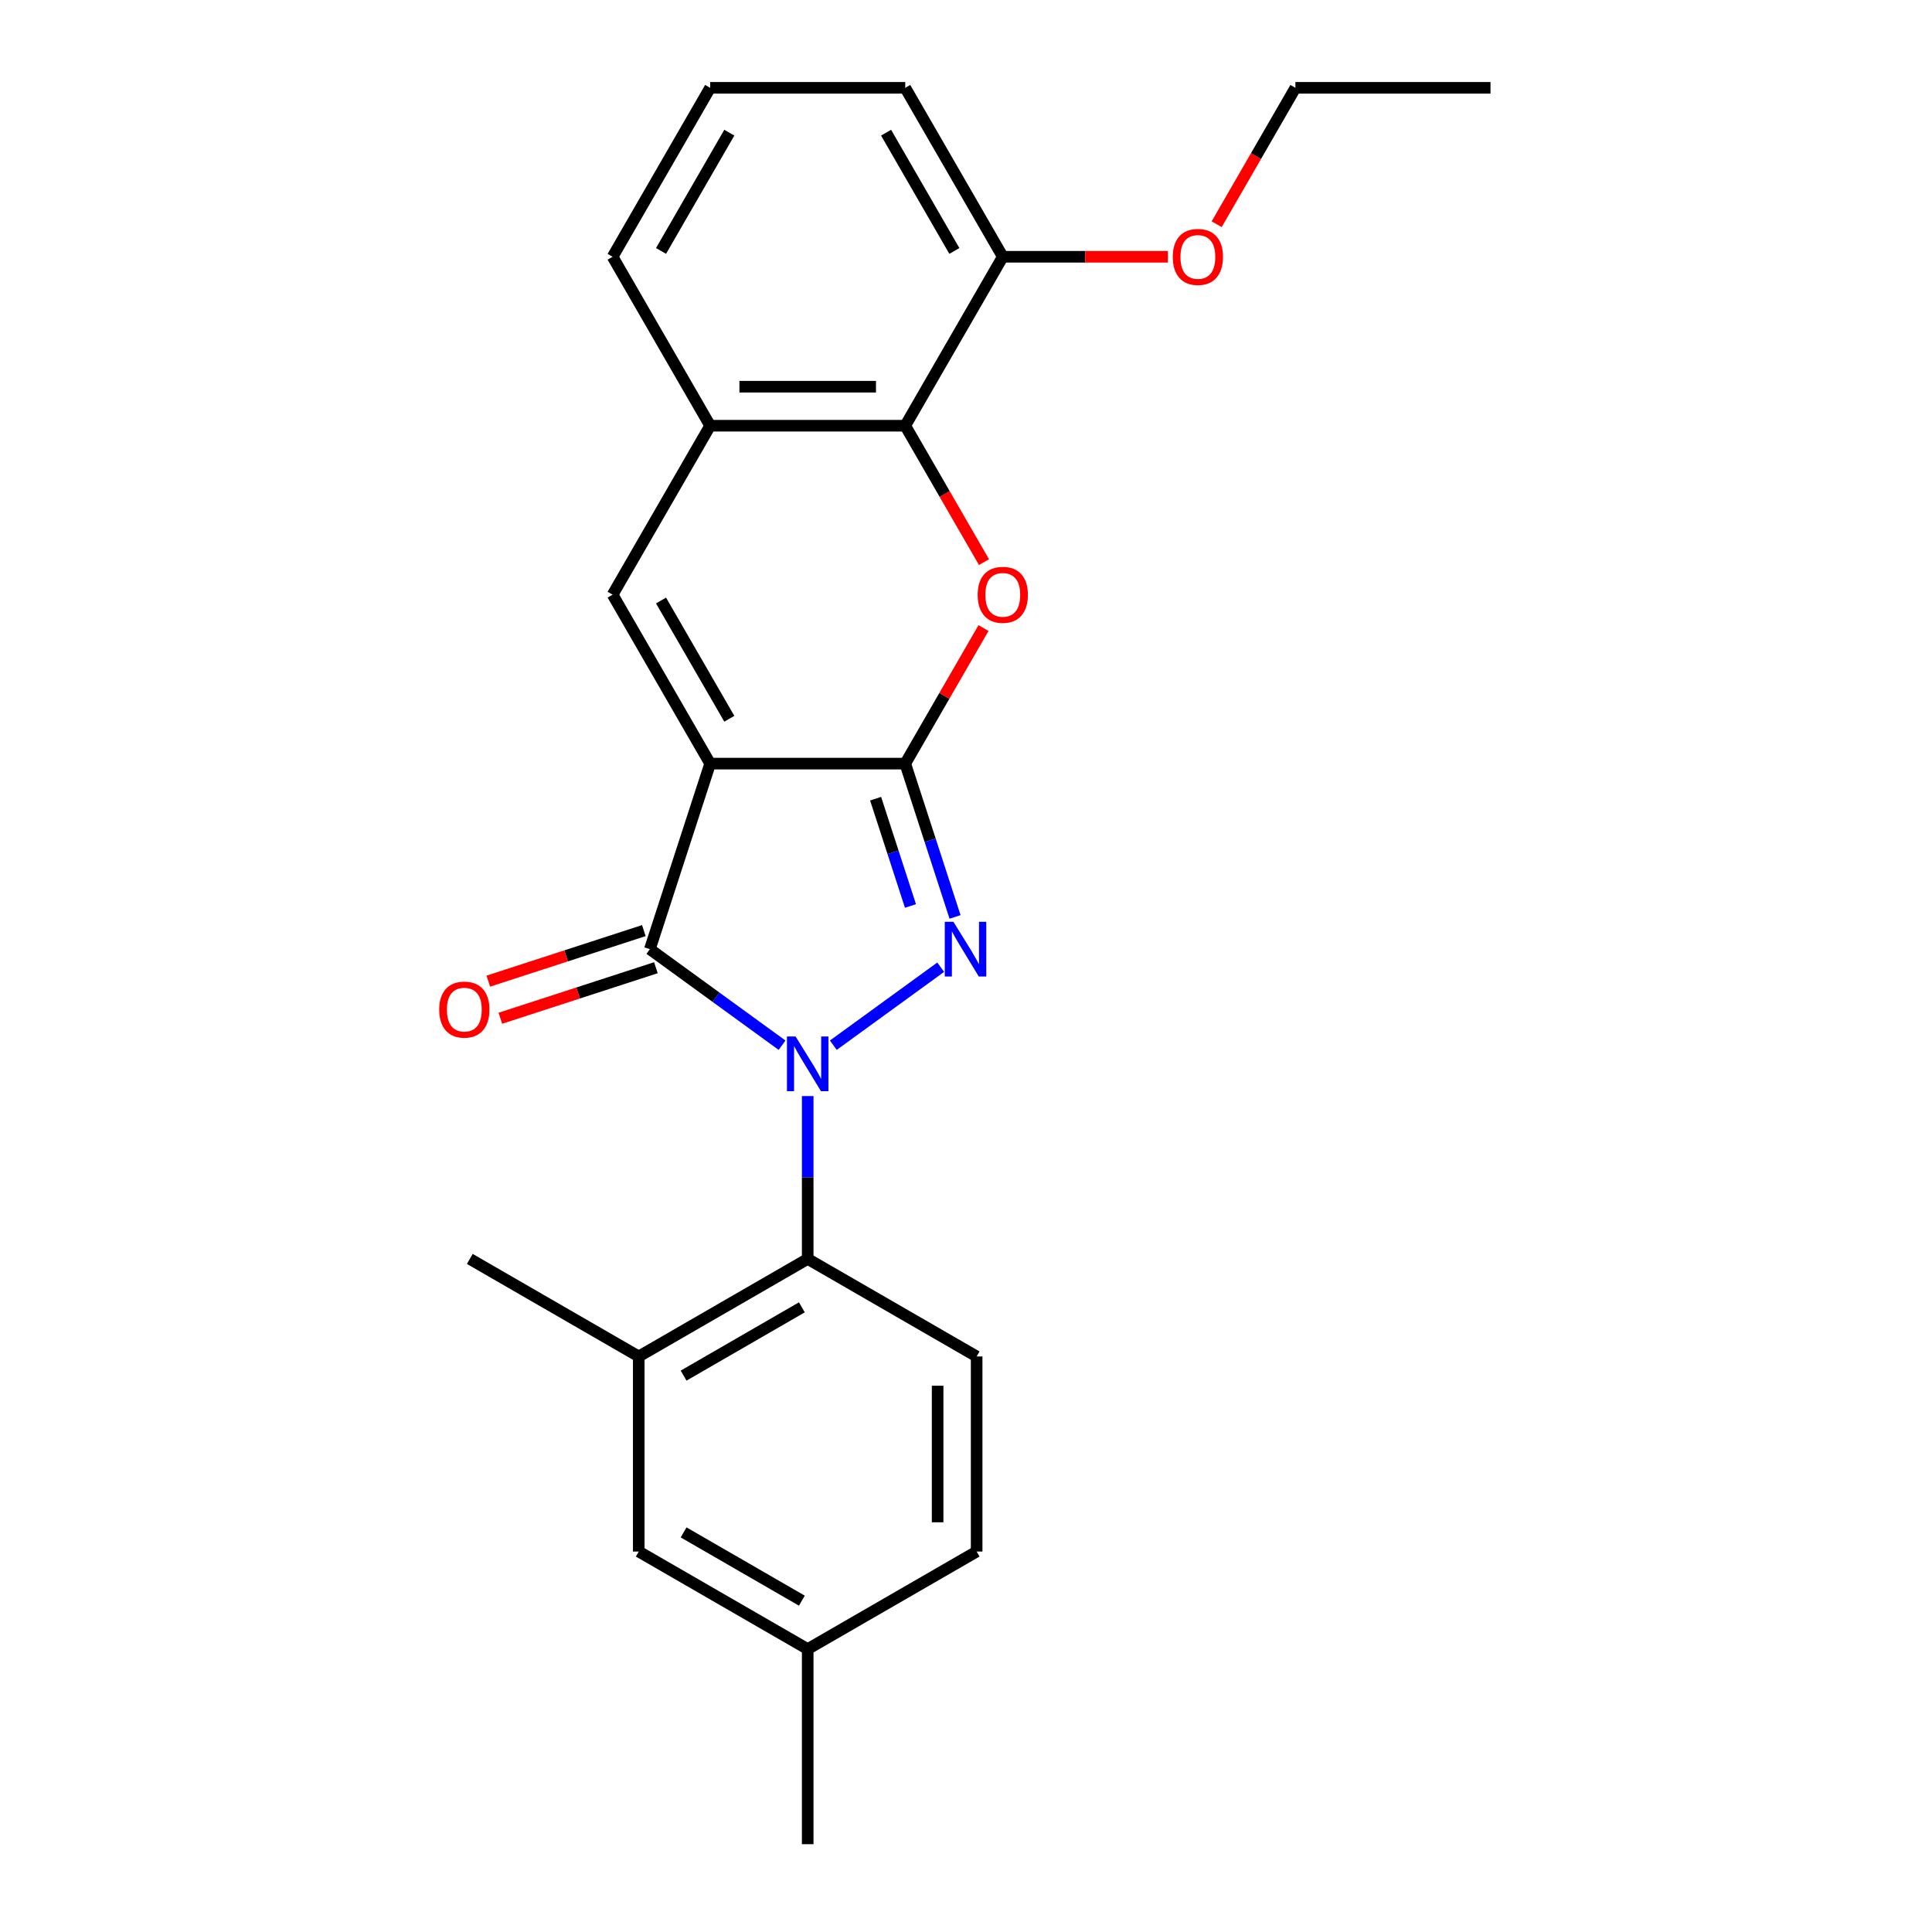 <?xml version='1.0' encoding='iso-8859-1'?>
<svg version='1.1' baseProfile='full'
              xmlns='http://www.w3.org/2000/svg'
                      xmlns:rdkit='http://www.rdkit.org/xml'
                      xmlns:xlink='http://www.w3.org/1999/xlink'
                  xml:space='preserve'
width='1000px' height='1000px' viewBox='0 0 1000 1000'>
<!-- END OF HEADER -->
<rect style='opacity:1.0;fill:#FFFFFF;stroke:none' width='1000' height='1000' x='0' y='0'> </rect>
<path class='bond-1' d='M 367.574,395.249 L 468.551,395.249' style='fill:none;fill-rule:evenodd;stroke:#000000;stroke-width:6px;stroke-linecap:butt;stroke-linejoin:miter;stroke-opacity:1' />
<path class='bond-3' d='M 367.574,395.249 L 336.371,491.284' style='fill:none;fill-rule:evenodd;stroke:#000000;stroke-width:6px;stroke-linecap:butt;stroke-linejoin:miter;stroke-opacity:1' />
<path class='bond-5' d='M 367.574,395.249 L 317.086,307.801' style='fill:none;fill-rule:evenodd;stroke:#000000;stroke-width:6px;stroke-linecap:butt;stroke-linejoin:miter;stroke-opacity:1' />
<path class='bond-5' d='M 377.491,372.034 L 342.149,310.82' style='fill:none;fill-rule:evenodd;stroke:#000000;stroke-width:6px;stroke-linecap:butt;stroke-linejoin:miter;stroke-opacity:1' />
<path class='bond-0' d='M 404.798,541 L 370.584,516.142' style='fill:none;fill-rule:evenodd;stroke:#0000FF;stroke-width:6px;stroke-linecap:butt;stroke-linejoin:miter;stroke-opacity:1' />
<path class='bond-0' d='M 370.584,516.142 L 336.371,491.284' style='fill:none;fill-rule:evenodd;stroke:#000000;stroke-width:6px;stroke-linecap:butt;stroke-linejoin:miter;stroke-opacity:1' />
<path class='bond-6' d='M 418.063,567.322 L 418.063,609.468' style='fill:none;fill-rule:evenodd;stroke:#0000FF;stroke-width:6px;stroke-linecap:butt;stroke-linejoin:miter;stroke-opacity:1' />
<path class='bond-6' d='M 418.063,609.468 L 418.063,651.614' style='fill:none;fill-rule:evenodd;stroke:#000000;stroke-width:6px;stroke-linecap:butt;stroke-linejoin:miter;stroke-opacity:1' />
<path class='bond-24' d='M 431.327,541 L 486.9,500.624' style='fill:none;fill-rule:evenodd;stroke:#0000FF;stroke-width:6px;stroke-linecap:butt;stroke-linejoin:miter;stroke-opacity:1' />
<path class='bond-2' d='M 468.551,395.249 L 481.443,434.925' style='fill:none;fill-rule:evenodd;stroke:#000000;stroke-width:6px;stroke-linecap:butt;stroke-linejoin:miter;stroke-opacity:1' />
<path class='bond-2' d='M 481.443,434.925 L 494.334,474.6' style='fill:none;fill-rule:evenodd;stroke:#0000FF;stroke-width:6px;stroke-linecap:butt;stroke-linejoin:miter;stroke-opacity:1' />
<path class='bond-2' d='M 453.212,413.393 L 462.236,441.165' style='fill:none;fill-rule:evenodd;stroke:#000000;stroke-width:6px;stroke-linecap:butt;stroke-linejoin:miter;stroke-opacity:1' />
<path class='bond-2' d='M 462.236,441.165 L 471.259,468.938' style='fill:none;fill-rule:evenodd;stroke:#0000FF;stroke-width:6px;stroke-linecap:butt;stroke-linejoin:miter;stroke-opacity:1' />
<path class='bond-4' d='M 468.551,395.249 L 488.806,360.167' style='fill:none;fill-rule:evenodd;stroke:#000000;stroke-width:6px;stroke-linecap:butt;stroke-linejoin:miter;stroke-opacity:1' />
<path class='bond-4' d='M 488.806,360.167 L 509.061,325.085' style='fill:none;fill-rule:evenodd;stroke:#FF0000;stroke-width:6px;stroke-linecap:butt;stroke-linejoin:miter;stroke-opacity:1' />
<path class='bond-11' d='M 333.25,481.681 L 292.995,494.761' style='fill:none;fill-rule:evenodd;stroke:#000000;stroke-width:6px;stroke-linecap:butt;stroke-linejoin:miter;stroke-opacity:1' />
<path class='bond-11' d='M 292.995,494.761 L 252.74,507.84' style='fill:none;fill-rule:evenodd;stroke:#FF0000;stroke-width:6px;stroke-linecap:butt;stroke-linejoin:miter;stroke-opacity:1' />
<path class='bond-11' d='M 339.491,500.888 L 299.236,513.968' style='fill:none;fill-rule:evenodd;stroke:#000000;stroke-width:6px;stroke-linecap:butt;stroke-linejoin:miter;stroke-opacity:1' />
<path class='bond-11' d='M 299.236,513.968 L 258.98,527.047' style='fill:none;fill-rule:evenodd;stroke:#FF0000;stroke-width:6px;stroke-linecap:butt;stroke-linejoin:miter;stroke-opacity:1' />
<path class='bond-25' d='M 509.315,290.956 L 488.933,255.654' style='fill:none;fill-rule:evenodd;stroke:#FF0000;stroke-width:6px;stroke-linecap:butt;stroke-linejoin:miter;stroke-opacity:1' />
<path class='bond-25' d='M 488.933,255.654 L 468.551,220.352' style='fill:none;fill-rule:evenodd;stroke:#000000;stroke-width:6px;stroke-linecap:butt;stroke-linejoin:miter;stroke-opacity:1' />
<path class='bond-8' d='M 317.086,307.801 L 367.574,220.352' style='fill:none;fill-rule:evenodd;stroke:#000000;stroke-width:6px;stroke-linecap:butt;stroke-linejoin:miter;stroke-opacity:1' />
<path class='bond-9' d='M 418.063,651.614 L 330.614,702.103' style='fill:none;fill-rule:evenodd;stroke:#000000;stroke-width:6px;stroke-linecap:butt;stroke-linejoin:miter;stroke-opacity:1' />
<path class='bond-9' d='M 415.043,676.677 L 353.829,712.019' style='fill:none;fill-rule:evenodd;stroke:#000000;stroke-width:6px;stroke-linecap:butt;stroke-linejoin:miter;stroke-opacity:1' />
<path class='bond-10' d='M 418.063,651.614 L 505.511,702.103' style='fill:none;fill-rule:evenodd;stroke:#000000;stroke-width:6px;stroke-linecap:butt;stroke-linejoin:miter;stroke-opacity:1' />
<path class='bond-7' d='M 468.551,220.352 L 367.574,220.352' style='fill:none;fill-rule:evenodd;stroke:#000000;stroke-width:6px;stroke-linecap:butt;stroke-linejoin:miter;stroke-opacity:1' />
<path class='bond-7' d='M 453.405,200.157 L 382.721,200.157' style='fill:none;fill-rule:evenodd;stroke:#000000;stroke-width:6px;stroke-linecap:butt;stroke-linejoin:miter;stroke-opacity:1' />
<path class='bond-12' d='M 468.551,220.352 L 519.04,132.903' style='fill:none;fill-rule:evenodd;stroke:#000000;stroke-width:6px;stroke-linecap:butt;stroke-linejoin:miter;stroke-opacity:1' />
<path class='bond-17' d='M 367.574,220.352 L 317.086,132.903' style='fill:none;fill-rule:evenodd;stroke:#000000;stroke-width:6px;stroke-linecap:butt;stroke-linejoin:miter;stroke-opacity:1' />
<path class='bond-13' d='M 330.614,702.103 L 330.614,803.08' style='fill:none;fill-rule:evenodd;stroke:#000000;stroke-width:6px;stroke-linecap:butt;stroke-linejoin:miter;stroke-opacity:1' />
<path class='bond-18' d='M 330.614,702.103 L 243.165,651.614' style='fill:none;fill-rule:evenodd;stroke:#000000;stroke-width:6px;stroke-linecap:butt;stroke-linejoin:miter;stroke-opacity:1' />
<path class='bond-14' d='M 505.511,702.103 L 505.511,803.08' style='fill:none;fill-rule:evenodd;stroke:#000000;stroke-width:6px;stroke-linecap:butt;stroke-linejoin:miter;stroke-opacity:1' />
<path class='bond-14' d='M 485.316,717.249 L 485.316,787.933' style='fill:none;fill-rule:evenodd;stroke:#000000;stroke-width:6px;stroke-linecap:butt;stroke-linejoin:miter;stroke-opacity:1' />
<path class='bond-16' d='M 519.04,132.903 L 561.766,132.903' style='fill:none;fill-rule:evenodd;stroke:#000000;stroke-width:6px;stroke-linecap:butt;stroke-linejoin:miter;stroke-opacity:1' />
<path class='bond-16' d='M 561.766,132.903 L 604.492,132.903' style='fill:none;fill-rule:evenodd;stroke:#FF0000;stroke-width:6px;stroke-linecap:butt;stroke-linejoin:miter;stroke-opacity:1' />
<path class='bond-26' d='M 519.04,132.903 L 468.551,45.455' style='fill:none;fill-rule:evenodd;stroke:#000000;stroke-width:6px;stroke-linecap:butt;stroke-linejoin:miter;stroke-opacity:1' />
<path class='bond-26' d='M 493.977,129.884 L 458.635,68.67' style='fill:none;fill-rule:evenodd;stroke:#000000;stroke-width:6px;stroke-linecap:butt;stroke-linejoin:miter;stroke-opacity:1' />
<path class='bond-27' d='M 330.614,803.08 L 418.063,853.568' style='fill:none;fill-rule:evenodd;stroke:#000000;stroke-width:6px;stroke-linecap:butt;stroke-linejoin:miter;stroke-opacity:1' />
<path class='bond-27' d='M 353.829,793.163 L 415.043,828.505' style='fill:none;fill-rule:evenodd;stroke:#000000;stroke-width:6px;stroke-linecap:butt;stroke-linejoin:miter;stroke-opacity:1' />
<path class='bond-15' d='M 505.511,803.08 L 418.063,853.568' style='fill:none;fill-rule:evenodd;stroke:#000000;stroke-width:6px;stroke-linecap:butt;stroke-linejoin:miter;stroke-opacity:1' />
<path class='bond-22' d='M 418.063,853.568 L 418.063,954.545' style='fill:none;fill-rule:evenodd;stroke:#000000;stroke-width:6px;stroke-linecap:butt;stroke-linejoin:miter;stroke-opacity:1' />
<path class='bond-21' d='M 629.742,116.059 L 650.124,80.757' style='fill:none;fill-rule:evenodd;stroke:#FF0000;stroke-width:6px;stroke-linecap:butt;stroke-linejoin:miter;stroke-opacity:1' />
<path class='bond-21' d='M 650.124,80.757 L 670.505,45.455' style='fill:none;fill-rule:evenodd;stroke:#000000;stroke-width:6px;stroke-linecap:butt;stroke-linejoin:miter;stroke-opacity:1' />
<path class='bond-19' d='M 317.086,132.903 L 367.574,45.455' style='fill:none;fill-rule:evenodd;stroke:#000000;stroke-width:6px;stroke-linecap:butt;stroke-linejoin:miter;stroke-opacity:1' />
<path class='bond-19' d='M 342.149,129.884 L 377.491,68.67' style='fill:none;fill-rule:evenodd;stroke:#000000;stroke-width:6px;stroke-linecap:butt;stroke-linejoin:miter;stroke-opacity:1' />
<path class='bond-20' d='M 367.574,45.455 L 468.551,45.455' style='fill:none;fill-rule:evenodd;stroke:#000000;stroke-width:6px;stroke-linecap:butt;stroke-linejoin:miter;stroke-opacity:1' />
<path class='bond-23' d='M 670.505,45.455 L 771.483,45.455' style='fill:none;fill-rule:evenodd;stroke:#000000;stroke-width:6px;stroke-linecap:butt;stroke-linejoin:miter;stroke-opacity:1' />
<path  class='atom-1' d='M 411.803 536.477
L 421.083 551.477
Q 422.003 552.957, 423.483 555.637
Q 424.963 558.317, 425.043 558.477
L 425.043 536.477
L 428.803 536.477
L 428.803 564.797
L 424.923 564.797
L 414.963 548.397
Q 413.803 546.477, 412.563 544.277
Q 411.363 542.077, 411.003 541.397
L 411.003 564.797
L 407.323 564.797
L 407.323 536.477
L 411.803 536.477
' fill='#0000FF'/>
<path  class='atom-3' d='M 493.495 477.124
L 502.775 492.124
Q 503.695 493.604, 505.175 496.284
Q 506.655 498.964, 506.735 499.124
L 506.735 477.124
L 510.495 477.124
L 510.495 505.444
L 506.615 505.444
L 496.655 489.044
Q 495.495 487.124, 494.255 484.924
Q 493.055 482.724, 492.695 482.044
L 492.695 505.444
L 489.015 505.444
L 489.015 477.124
L 493.495 477.124
' fill='#0000FF'/>
<path  class='atom-5' d='M 506.04 307.881
Q 506.04 301.081, 509.4 297.281
Q 512.76 293.481, 519.04 293.481
Q 525.32 293.481, 528.68 297.281
Q 532.04 301.081, 532.04 307.881
Q 532.04 314.761, 528.64 318.681
Q 525.24 322.561, 519.04 322.561
Q 512.8 322.561, 509.4 318.681
Q 506.04 314.801, 506.04 307.881
M 519.04 319.361
Q 523.36 319.361, 525.68 316.481
Q 528.04 313.561, 528.04 307.881
Q 528.04 302.321, 525.68 299.521
Q 523.36 296.681, 519.04 296.681
Q 514.72 296.681, 512.36 299.481
Q 510.04 302.281, 510.04 307.881
Q 510.04 313.601, 512.36 316.481
Q 514.72 319.361, 519.04 319.361
' fill='#FF0000'/>
<path  class='atom-12' d='M 227.336 522.568
Q 227.336 515.768, 230.696 511.968
Q 234.056 508.168, 240.336 508.168
Q 246.616 508.168, 249.976 511.968
Q 253.336 515.768, 253.336 522.568
Q 253.336 529.448, 249.936 533.368
Q 246.536 537.248, 240.336 537.248
Q 234.096 537.248, 230.696 533.368
Q 227.336 529.488, 227.336 522.568
M 240.336 534.048
Q 244.656 534.048, 246.976 531.168
Q 249.336 528.248, 249.336 522.568
Q 249.336 517.008, 246.976 514.208
Q 244.656 511.368, 240.336 511.368
Q 236.016 511.368, 233.656 514.168
Q 231.336 516.968, 231.336 522.568
Q 231.336 528.288, 233.656 531.168
Q 236.016 534.048, 240.336 534.048
' fill='#FF0000'/>
<path  class='atom-17' d='M 607.017 132.983
Q 607.017 126.183, 610.377 122.383
Q 613.737 118.583, 620.017 118.583
Q 626.297 118.583, 629.657 122.383
Q 633.017 126.183, 633.017 132.983
Q 633.017 139.863, 629.617 143.783
Q 626.217 147.663, 620.017 147.663
Q 613.777 147.663, 610.377 143.783
Q 607.017 139.903, 607.017 132.983
M 620.017 144.463
Q 624.337 144.463, 626.657 141.583
Q 629.017 138.663, 629.017 132.983
Q 629.017 127.423, 626.657 124.623
Q 624.337 121.783, 620.017 121.783
Q 615.697 121.783, 613.337 124.583
Q 611.017 127.383, 611.017 132.983
Q 611.017 138.703, 613.337 141.583
Q 615.697 144.463, 620.017 144.463
' fill='#FF0000'/>
</svg>
